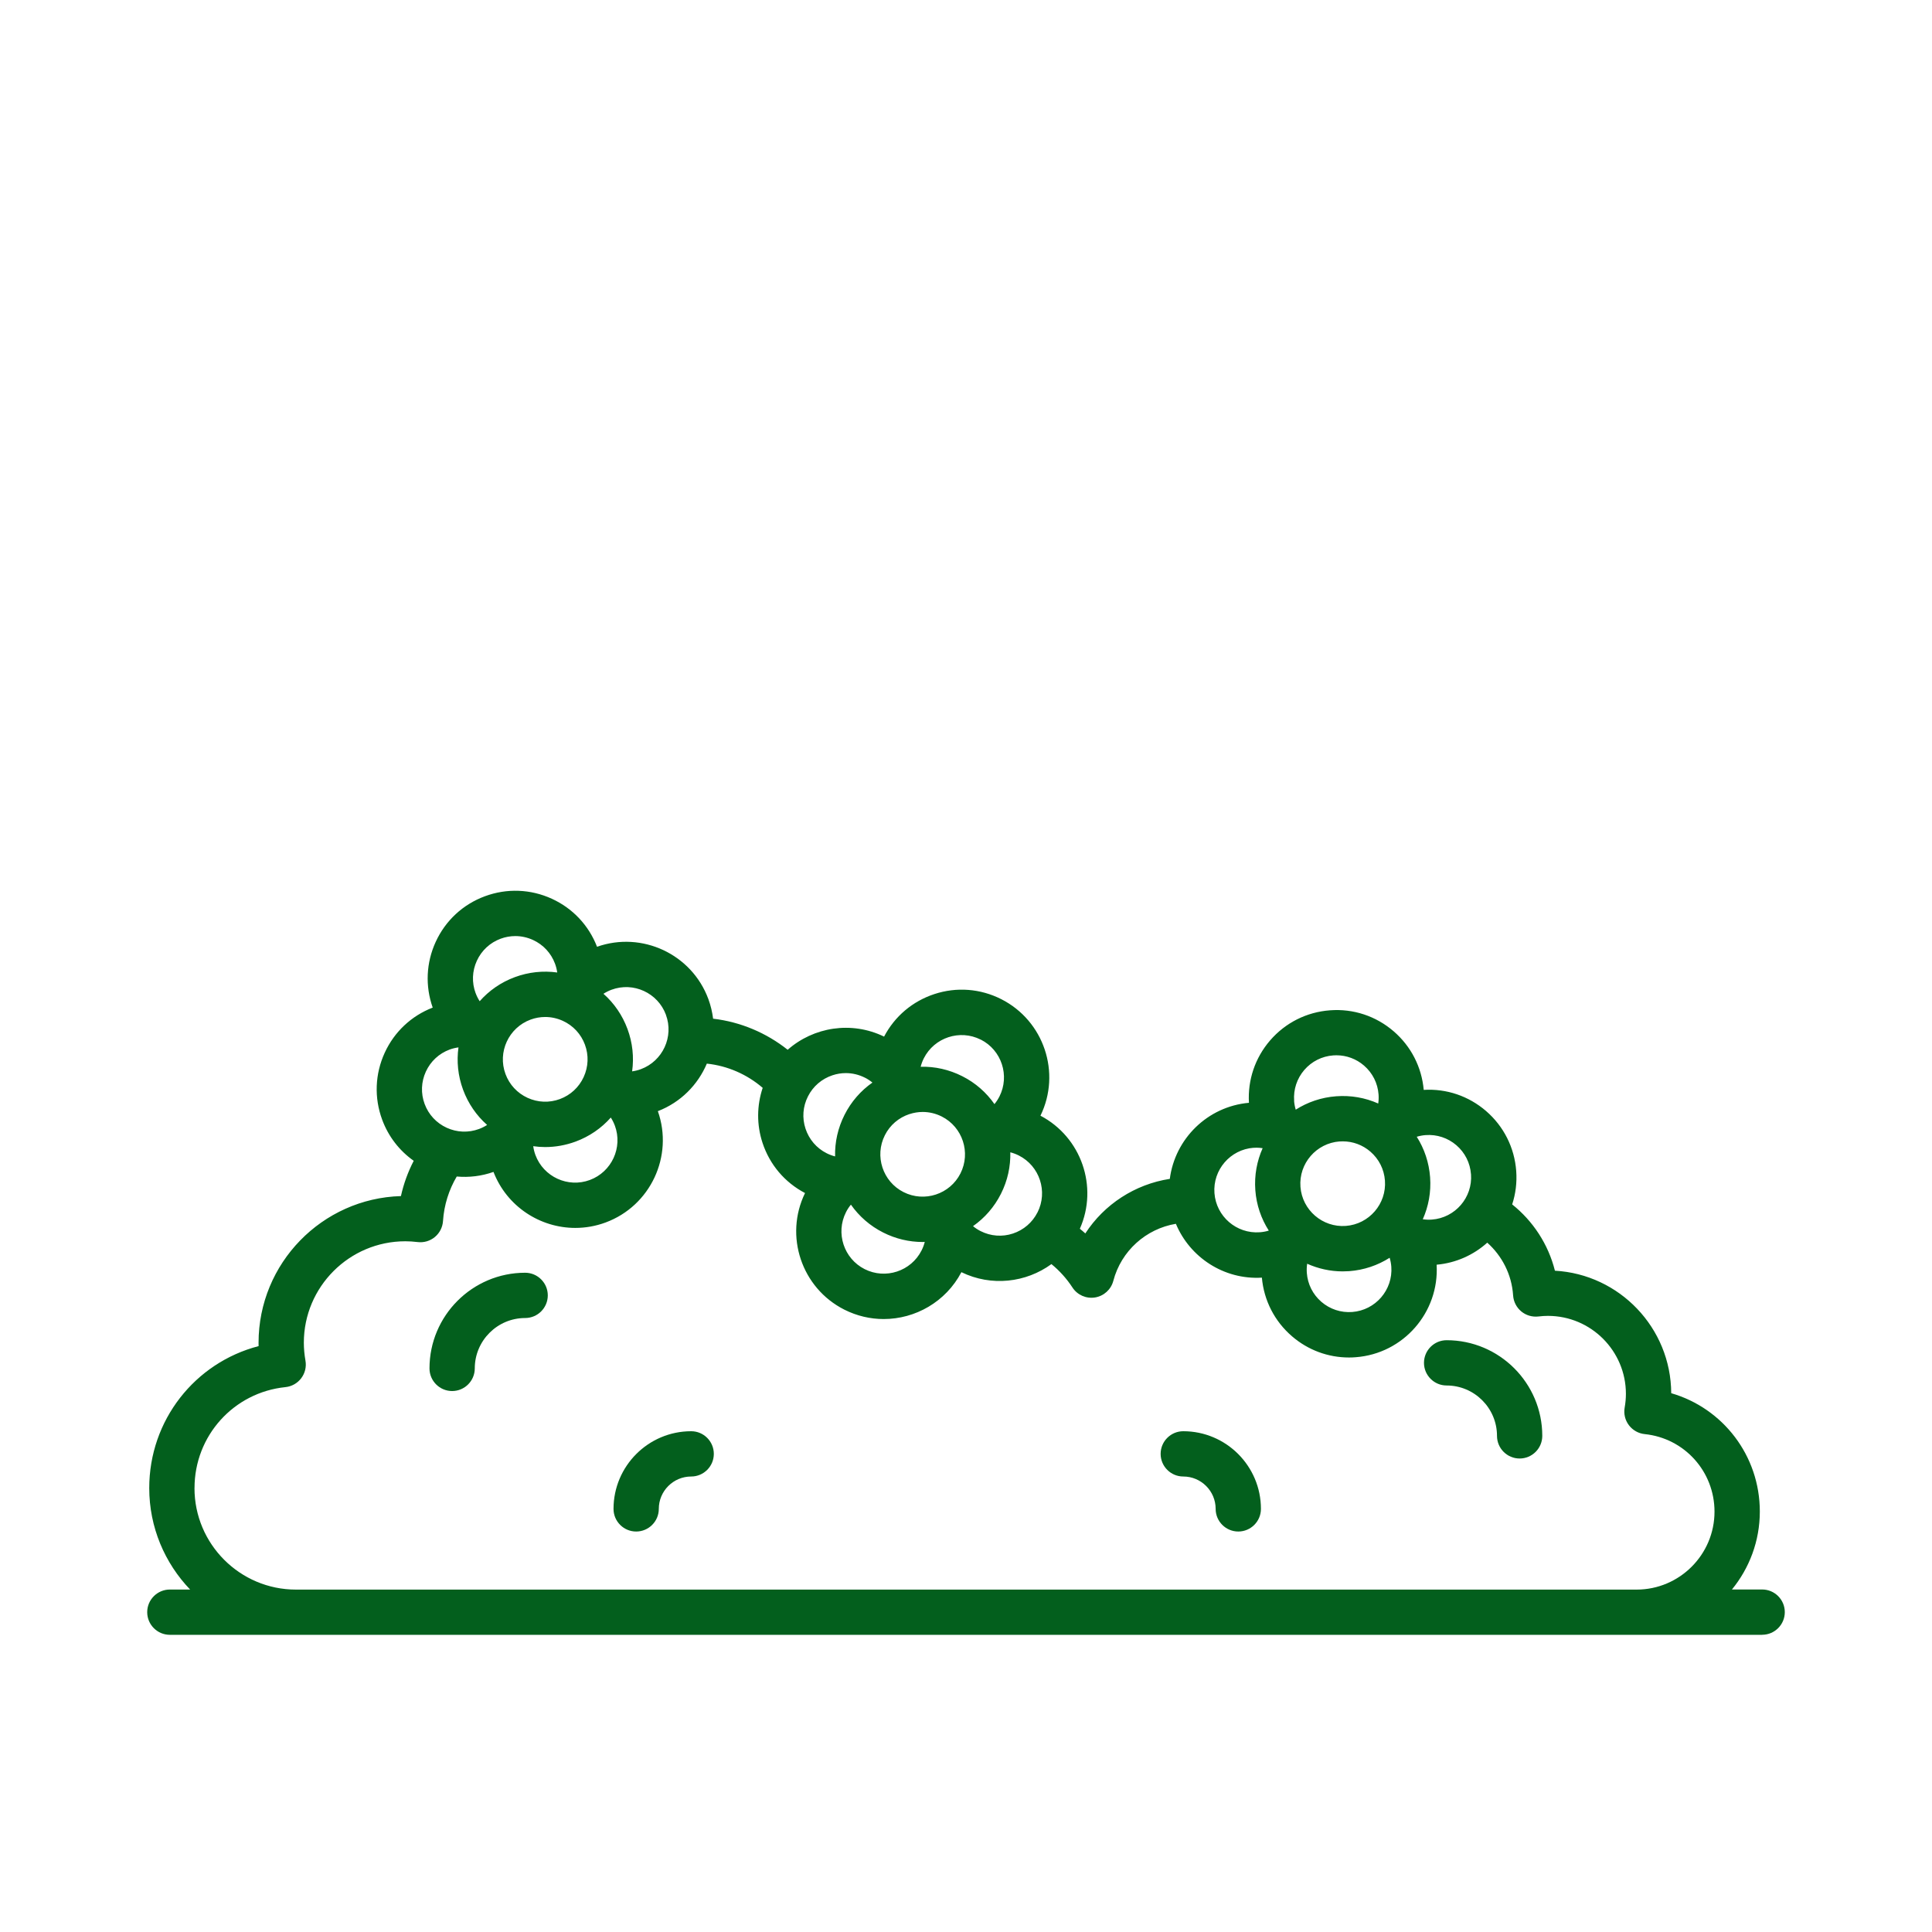 <?xml version="1.0" encoding="UTF-8"?>
<svg id="Layer_1" data-name="Layer 1" xmlns="http://www.w3.org/2000/svg" viewBox="0 0 512 512">
  <defs>
    <style>
      .cls-1 {
        fill: #035f1d;
        stroke-width: 0px;
      }
    </style>
  </defs>
  <path class="cls-1" d="m466.99,433.23c3.31,0,6-2.69,6-6s-2.69-6-6-6h-8.01c4.61-5.63,7.39-12.83,7.39-20.66,0-14.79-9.76-27.38-23.48-31.36-.08-17.32-13.71-31.51-30.82-32.46-1.77-7.05-5.83-13.18-11.33-17.57.91-2.78,1.3-5.78,1.07-8.87-.46-6.19-3.3-11.82-7.99-15.88-4.61-3.97-10.47-5.97-16.52-5.6-.54-6.05-3.36-11.55-7.96-15.52-4.7-4.05-10.69-6.04-16.88-5.57-6.19.46-11.82,3.29-15.88,7.99-3.97,4.61-5.95,10.46-5.6,16.52-11.01.98-19.61,9.57-20.97,20.16-9.25,1.43-17.38,6.75-22.39,14.46-.47-.43-.96-.84-1.45-1.24,4.93-11.11.4-24.27-10.44-29.96,5.54-11.37.92-25.16-10.4-30.89-5.54-2.8-11.83-3.28-17.72-1.34-5.78,1.9-10.5,5.89-13.32,11.27-8.66-4.21-18.71-2.54-25.55,3.49-5.64-4.48-12.48-7.39-19.76-8.24-.22-1.75-.63-3.49-1.26-5.21-4.4-11.9-17.58-18.05-29.5-13.85-2.19-5.66-6.42-10.17-11.95-12.71-5.64-2.59-11.94-2.83-17.76-.68-5.82,2.15-10.45,6.44-13.04,12.08-2.54,5.53-2.82,11.7-.8,17.43-5.66,2.19-10.17,6.42-12.71,11.95-2.59,5.64-2.83,11.94-.68,17.76,1.65,4.46,4.56,8.21,8.36,10.89-1.51,2.92-2.66,6.05-3.39,9.35-20.91.61-37.73,17.81-37.73,38.87,0,.3,0,.59.01.89-16.88,4.39-28.98,19.64-28.98,37.62,0,10.42,4.13,19.9,10.83,26.89h-5.37c-3.31,0-6,2.69-6,6s2.69,6,6,6h421.99Zm-415.44-38.89c0-13.83,10.36-25.33,24.1-26.74,1.66-.17,3.17-1.02,4.18-2.36s1.41-3.02,1.12-4.66c-.28-1.59-.43-3.19-.43-4.74,0-14.83,12.06-26.89,26.89-26.89,1.06,0,2.13.07,3.28.21,1.63.2,3.28-.28,4.55-1.34,1.27-1.05,2.05-2.58,2.16-4.23.28-4.29,1.58-8.3,3.64-11.8,3.26.29,6.57-.1,9.74-1.22,3.55,9.17,12.35,14.84,21.68,14.84,2.67,0,5.38-.46,8.03-1.44,11.9-4.4,18.05-17.58,13.85-29.5,6.08-2.35,10.61-7.01,12.98-12.6,5.51.58,10.67,2.86,14.8,6.42-1.57,4.7-1.62,9.76-.05,14.56,1.9,5.78,5.89,10.5,11.27,13.32-5.54,11.37-.92,25.16,10.4,30.89,3.35,1.69,6.92,2.5,10.44,2.5,8.37,0,16.46-4.54,20.6-12.42,7.97,3.88,17.12,2.77,23.86-2.14,2.13,1.74,4.02,3.82,5.57,6.2,1.3,1.99,3.64,3.02,5.99,2.64,2.34-.38,4.24-2.11,4.84-4.4,2.09-7.95,8.66-13.8,16.58-15.12,3.7,8.88,12.72,14.87,22.79,14.27.54,6.05,3.36,11.55,7.96,15.52,4.25,3.67,9.57,5.64,15.13,5.64.58,0,1.16-.02,1.75-.07,12.65-.93,22.21-11.9,21.47-24.52,5.17-.46,9.81-2.6,13.42-5.84,3.9,3.49,6.49,8.42,6.85,13.99.11,1.65.89,3.17,2.16,4.23,1.27,1.05,2.92,1.53,4.55,1.34.88-.11,1.71-.16,2.52-.16,11.39,0,20.66,9.27,20.66,20.66,0,1.19-.11,2.42-.33,3.65-.29,1.64.11,3.33,1.12,4.66s2.52,2.19,4.18,2.36c10.55,1.08,18.51,9.92,18.51,20.55,0,11.39-9.27,20.66-20.66,20.66H78.43c-14.83,0-26.89-12.06-26.89-26.89Zm61.31-110.36c1.25-2.72,3.49-4.8,6.3-5.84.76-.28,1.54-.46,2.34-.57-.51,3.67-.15,7.51,1.22,11.22,1.35,3.65,3.54,6.83,6.37,9.33-.67.43-1.39.79-2.14,1.07-2.81,1.04-5.86.92-8.58-.33-2.72-1.25-4.8-3.49-5.84-6.3-1.04-2.81-.92-5.86.33-8.58Zm13.18-20.79c-1.04-2.81-.92-5.86.33-8.58s3.49-4.8,6.3-5.84c1.27-.47,2.59-.7,3.9-.7,1.6,0,3.19.35,4.68,1.03,2.72,1.25,4.8,3.49,5.84,6.3.28.76.47,1.53.58,2.32-3.75-.52-7.58-.12-11.23,1.23-3.71,1.37-6.87,3.6-9.32,6.38-.44-.68-.8-1.4-1.08-2.16Zm50.43,5.73c2.15,5.8-.83,12.27-6.63,14.42-.76.28-1.53.47-2.32.58.52-3.75.12-7.58-1.23-11.23-1.35-3.65-3.54-6.83-6.37-9.33.67-.43,1.39-.79,2.14-1.07,5.8-2.15,12.27.83,14.42,6.63Zm52.72,16.66c.72.36,1.39.8,2.01,1.31-3.1,2.17-5.64,5.08-7.39,8.55-1.75,3.47-2.6,7.24-2.5,11.02-.77-.2-1.52-.48-2.24-.84-2.68-1.35-4.66-3.67-5.6-6.51-.94-2.85-.71-5.89.65-8.56,1.35-2.68,3.67-4.66,6.52-5.6,1.15-.38,2.33-.57,3.51-.57,1.74,0,3.46.41,5.05,1.21Zm30.72-10.08c5.52,2.79,7.74,9.56,4.95,15.08-.37.72-.81,1.4-1.32,2.02-2.12-3.04-5-5.62-8.54-7.4-3.47-1.75-7.24-2.6-11.02-2.5.2-.77.48-1.52.84-2.24,2.79-5.52,9.56-7.74,15.08-4.95Zm15.03,45.8c-1.35,2.67-3.67,4.66-6.51,5.6s-5.89.71-8.57-.65c-.72-.36-1.39-.8-2-1.31,3.1-2.17,5.64-5.08,7.39-8.55,1.79-3.53,2.58-7.32,2.49-11.02.78.2,1.53.48,2.26.85h0c5.52,2.79,7.74,9.56,4.95,15.08Zm-50.75-.05c.36-.72.8-1.39,1.31-2.01,2.17,3.1,5.08,5.64,8.55,7.39,3.3,1.67,6.87,2.51,10.46,2.51.19,0,.38-.02.56-.02-.2.78-.48,1.54-.85,2.26-2.79,5.52-9.56,7.74-15.08,4.95-5.52-2.79-7.74-9.56-4.95-15.08Zm16.83-26c1.15-.38,2.33-.57,3.51-.57,1.74,0,3.46.41,5.05,1.21,5.52,2.79,7.74,9.56,4.95,15.08s-9.56,7.74-15.08,4.95c-5.52-2.79-7.74-9.56-4.95-15.08,1.35-2.68,3.67-4.66,6.52-5.6Zm-78.08,3.04c2.15,5.8-.83,12.27-6.63,14.42-5.8,2.15-12.27-.83-14.42-6.63-.28-.76-.47-1.54-.58-2.33,1.05.15,2.11.23,3.16.23,2.72,0,5.44-.48,8.07-1.45,3.65-1.35,6.83-3.54,9.33-6.37.43.67.79,1.39,1.07,2.14Zm-7.93-21.45c1.04,2.81.92,5.86-.33,8.58s-3.49,4.8-6.3,5.84c-2.81,1.04-5.86.92-8.58-.33-2.72-1.25-4.8-3.49-5.84-6.3-2.15-5.8.83-12.27,6.63-14.42,1.27-.47,2.59-.7,3.9-.7,1.6,0,3.19.35,4.68,1.03,2.72,1.25,4.8,3.49,5.84,6.3Zm187.95,14.87c-.22-2.99.74-5.89,2.69-8.16,1.96-2.27,4.68-3.64,7.67-3.86.28-.02.56-.03.84-.03,2.69,0,5.26.95,7.31,2.72,2.27,1.96,3.64,4.68,3.86,7.67.06.8.03,1.6-.09,2.39-3.46-1.54-7.26-2.21-11.13-1.92-3.95.29-7.6,1.56-10.73,3.55-.23-.77-.38-1.56-.44-2.37Zm46.87,19.47c.46,6.17-4.19,11.56-10.37,12.02-.81.06-1.61.03-2.41-.09,1.51-3.39,2.23-7.18,1.94-11.13-.29-3.88-1.51-7.54-3.54-10.73.77-.23,1.55-.38,2.35-.44h0c2.99-.22,5.89.74,8.16,2.69,2.27,1.96,3.64,4.68,3.86,7.67Zm-21.12,24.49c.46,6.17-4.19,11.56-10.37,12.02-3,.22-5.89-.74-8.16-2.69-2.27-1.96-3.64-4.68-3.86-7.67-.06-.82-.03-1.63.09-2.43,2.89,1.29,6.07,2.03,9.4,2.03.57,0,1.15-.02,1.73-.06,3.95-.29,7.6-1.56,10.73-3.55.23.77.38,1.56.44,2.37Zm-13.7-33.17c.28-.02.56-.03.84-.03,2.69,0,5.26.95,7.31,2.72,2.27,1.96,3.64,4.68,3.86,7.67.46,6.17-4.19,11.56-10.37,12.02-6.16.45-11.56-4.19-12.02-10.37-.46-6.17,4.19-11.56,10.37-12.02Zm-22.8,1.68c.27-.02.54-.03.81-.03.53,0,1.06.05,1.59.13-1.51,3.38-2.23,7.18-1.94,11.12.29,3.95,1.57,7.59,3.57,10.72-.77.24-1.57.38-2.38.44-6.17.45-11.56-4.19-12.02-10.37-.46-6.17,4.19-11.56,10.36-12.02Z"/>
  <path class="cls-1" d="m383.37,367.17c7.36,0,13.35,5.99,13.35,13.35,0,3.31,2.69,6,6,6s6-2.69,6-6c0-13.98-11.37-25.35-25.35-25.35-3.31,0-6,2.69-6,6s2.69,6,6,6Z"/>
  <path class="cls-1" d="m119.82,368.64c3.31,0,6-2.69,6-6,0-7.36,5.99-13.35,13.35-13.35,3.31,0,6-2.69,6-6s-2.69-6-6-6c-13.98,0-25.35,11.37-25.35,25.35,0,3.31,2.69,6,6,6Z"/>
  <path class="cls-1" d="m313.58,391.29c4.73,0,8.58,3.85,8.58,8.58,0,3.31,2.69,6,6,6s6-2.69,6-6c0-11.35-9.23-20.58-20.58-20.58-3.31,0-6,2.69-6,6s2.69,6,6,6Z"/>
  <path class="cls-1" d="m168.59,405.87c3.31,0,6-2.69,6-6,0-4.73,3.85-8.58,8.58-8.58,3.31,0,6-2.69,6-6s-2.69-6-6-6c-11.35,0-20.58,9.23-20.58,20.58,0,3.31,2.69,6,6,6Z"/>
</svg>